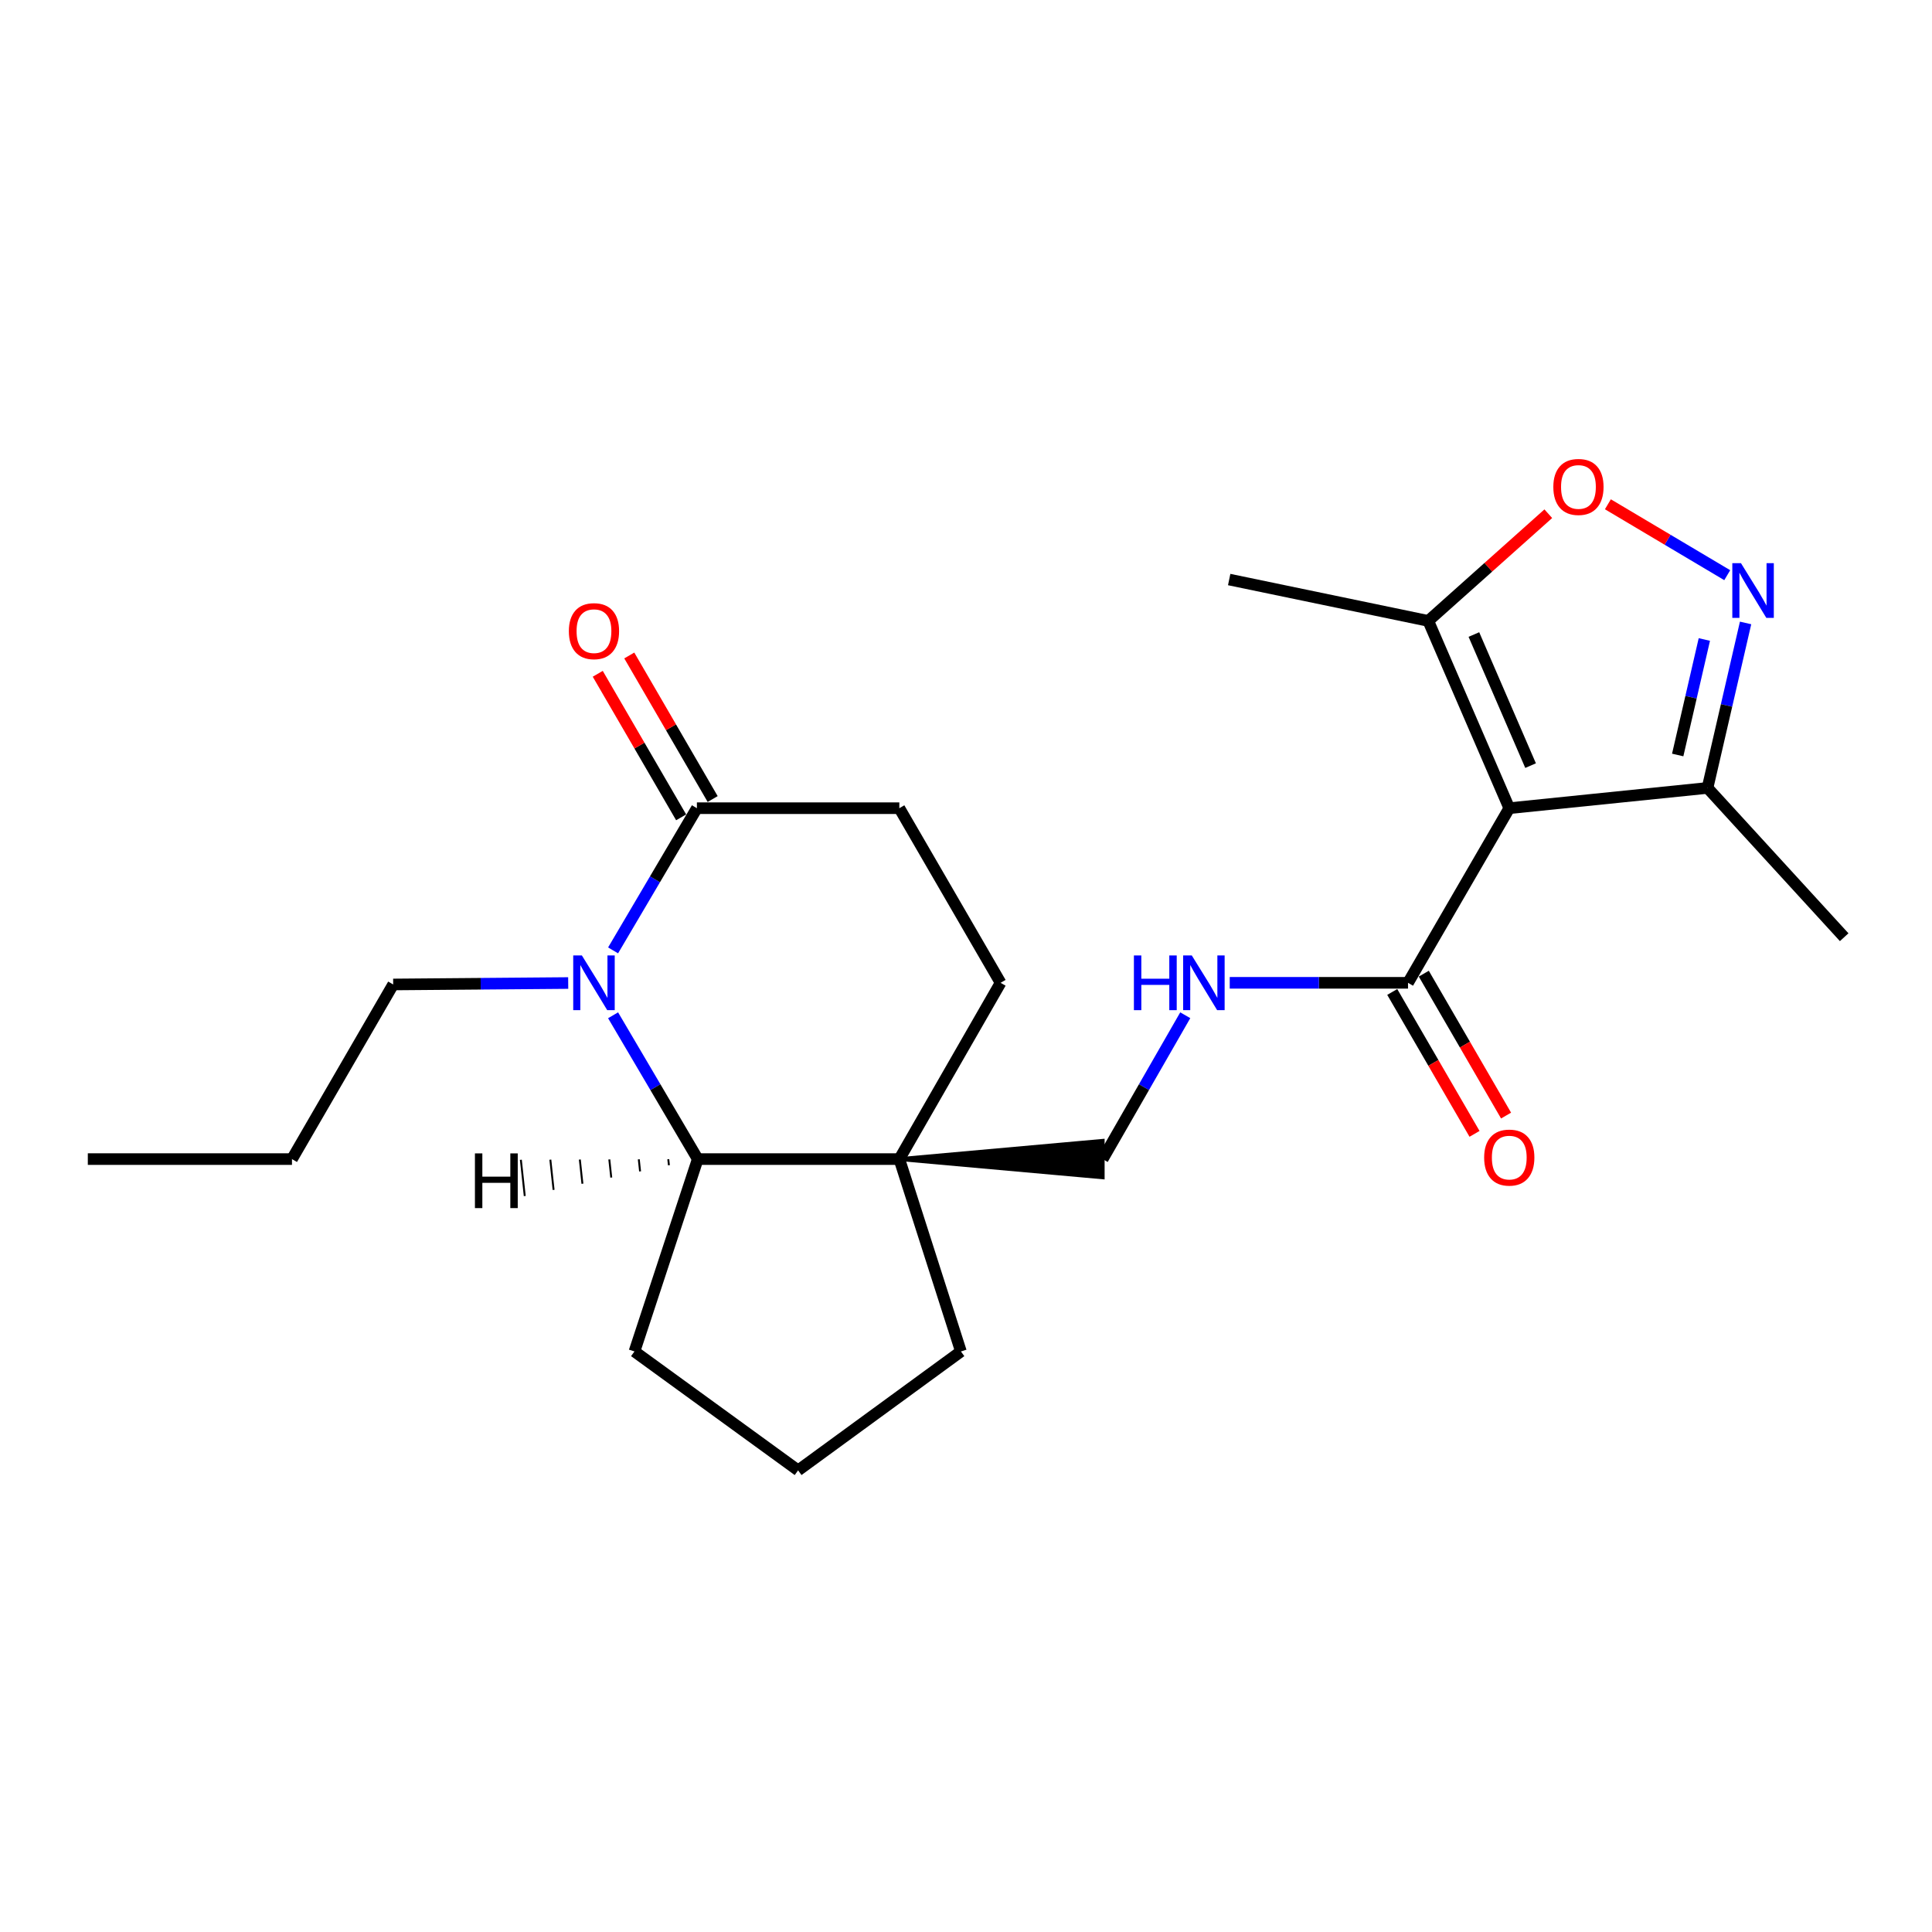 <?xml version='1.0' encoding='iso-8859-1'?>
<svg version='1.1' baseProfile='full'
              xmlns='http://www.w3.org/2000/svg'
                      xmlns:rdkit='http://www.rdkit.org/xml'
                      xmlns:xlink='http://www.w3.org/1999/xlink'
                  xml:space='preserve'
width='1000px' height='1000px' viewBox='0 0 1000 1000'>
<!-- END OF HEADER -->
<rect style='opacity:1.0;fill:#FFFFFF;stroke:none' width='1000' height='1000' x='0' y='0'> </rect>
<path class='bond-5' d='M 781.193,418.318 L 728.788,508.701' style='fill:none;fill-rule:evenodd;stroke:#000000;stroke-width:6px;stroke-linecap:butt;stroke-linejoin:miter;stroke-opacity:1' />
<path class='bond-7' d='M 781.193,418.318 L 739.273,321.382' style='fill:none;fill-rule:evenodd;stroke:#000000;stroke-width:6px;stroke-linecap:butt;stroke-linejoin:miter;stroke-opacity:1' />
<path class='bond-7' d='M 792.228,396.286 L 762.884,328.431' style='fill:none;fill-rule:evenodd;stroke:#000000;stroke-width:6px;stroke-linecap:butt;stroke-linejoin:miter;stroke-opacity:1' />
<path class='bond-8' d='M 781.193,418.318 L 883.812,407.833' style='fill:none;fill-rule:evenodd;stroke:#000000;stroke-width:6px;stroke-linecap:butt;stroke-linejoin:miter;stroke-opacity:1' />
<path class='bond-0' d='M 317.333,525.508 L 339.244,562.725' style='fill:none;fill-rule:evenodd;stroke:#0000FF;stroke-width:6px;stroke-linecap:butt;stroke-linejoin:miter;stroke-opacity:1' />
<path class='bond-0' d='M 339.244,562.725 L 361.155,599.943' style='fill:none;fill-rule:evenodd;stroke:#000000;stroke-width:6px;stroke-linecap:butt;stroke-linejoin:miter;stroke-opacity:1' />
<path class='bond-15' d='M 294.1,508.811 L 248.805,509.186' style='fill:none;fill-rule:evenodd;stroke:#0000FF;stroke-width:6px;stroke-linecap:butt;stroke-linejoin:miter;stroke-opacity:1' />
<path class='bond-15' d='M 248.805,509.186 L 203.509,509.56' style='fill:none;fill-rule:evenodd;stroke:#000000;stroke-width:6px;stroke-linecap:butt;stroke-linejoin:miter;stroke-opacity:1' />
<path class='bond-25' d='M 317.331,491.918 L 339.023,455.118' style='fill:none;fill-rule:evenodd;stroke:#0000FF;stroke-width:6px;stroke-linecap:butt;stroke-linejoin:miter;stroke-opacity:1' />
<path class='bond-25' d='M 339.023,455.118 L 360.714,418.318' style='fill:none;fill-rule:evenodd;stroke:#000000;stroke-width:6px;stroke-linecap:butt;stroke-linejoin:miter;stroke-opacity:1' />
<path class='bond-1' d='M 903.512,322.435 L 893.662,365.134' style='fill:none;fill-rule:evenodd;stroke:#0000FF;stroke-width:6px;stroke-linecap:butt;stroke-linejoin:miter;stroke-opacity:1' />
<path class='bond-1' d='M 893.662,365.134 L 883.812,407.833' style='fill:none;fill-rule:evenodd;stroke:#000000;stroke-width:6px;stroke-linecap:butt;stroke-linejoin:miter;stroke-opacity:1' />
<path class='bond-1' d='M 882.166,331.003 L 875.271,360.892' style='fill:none;fill-rule:evenodd;stroke:#0000FF;stroke-width:6px;stroke-linecap:butt;stroke-linejoin:miter;stroke-opacity:1' />
<path class='bond-1' d='M 875.271,360.892 L 868.377,390.781' style='fill:none;fill-rule:evenodd;stroke:#000000;stroke-width:6px;stroke-linecap:butt;stroke-linejoin:miter;stroke-opacity:1' />
<path class='bond-23' d='M 894.015,297.712 L 863.127,279.362' style='fill:none;fill-rule:evenodd;stroke:#0000FF;stroke-width:6px;stroke-linecap:butt;stroke-linejoin:miter;stroke-opacity:1' />
<path class='bond-23' d='M 863.127,279.362 L 832.24,261.013' style='fill:none;fill-rule:evenodd;stroke:#FF0000;stroke-width:6px;stroke-linecap:butt;stroke-linejoin:miter;stroke-opacity:1' />
<path class='bond-2' d='M 465.493,599.943 L 570.744,609.38 L 570.744,590.506 Z' style='fill:#000000;fill-rule:evenodd;fill-opacity:1;stroke:#000000;stroke-width:2px;stroke-linecap:butt;stroke-linejoin:miter;stroke-opacity:1;' />
<path class='bond-3' d='M 465.493,599.943 L 361.155,599.943' style='fill:none;fill-rule:evenodd;stroke:#000000;stroke-width:6px;stroke-linecap:butt;stroke-linejoin:miter;stroke-opacity:1' />
<path class='bond-11' d='M 465.493,599.943 L 517.898,508.701' style='fill:none;fill-rule:evenodd;stroke:#000000;stroke-width:6px;stroke-linecap:butt;stroke-linejoin:miter;stroke-opacity:1' />
<path class='bond-16' d='M 465.493,599.943 L 497.368,699.511' style='fill:none;fill-rule:evenodd;stroke:#000000;stroke-width:6px;stroke-linecap:butt;stroke-linejoin:miter;stroke-opacity:1' />
<path class='bond-17' d='M 361.155,599.943 L 328.399,699.511' style='fill:none;fill-rule:evenodd;stroke:#000000;stroke-width:6px;stroke-linecap:butt;stroke-linejoin:miter;stroke-opacity:1' />
<path class='bond-26' d='M 345.895,600.002 L 346.231,603.13' style='fill:none;fill-rule:evenodd;stroke:#000000;stroke-width:1.0px;stroke-linecap:butt;stroke-linejoin:miter;stroke-opacity:1' />
<path class='bond-26' d='M 330.635,600.061 L 331.308,606.316' style='fill:none;fill-rule:evenodd;stroke:#000000;stroke-width:1.0px;stroke-linecap:butt;stroke-linejoin:miter;stroke-opacity:1' />
<path class='bond-26' d='M 315.375,600.12 L 316.384,609.503' style='fill:none;fill-rule:evenodd;stroke:#000000;stroke-width:1.0px;stroke-linecap:butt;stroke-linejoin:miter;stroke-opacity:1' />
<path class='bond-26' d='M 300.115,600.18 L 301.461,612.69' style='fill:none;fill-rule:evenodd;stroke:#000000;stroke-width:1.0px;stroke-linecap:butt;stroke-linejoin:miter;stroke-opacity:1' />
<path class='bond-26' d='M 284.855,600.239 L 286.537,615.877' style='fill:none;fill-rule:evenodd;stroke:#000000;stroke-width:1.0px;stroke-linecap:butt;stroke-linejoin:miter;stroke-opacity:1' />
<path class='bond-26' d='M 269.596,600.298 L 271.614,619.063' style='fill:none;fill-rule:evenodd;stroke:#000000;stroke-width:1.0px;stroke-linecap:butt;stroke-linejoin:miter;stroke-opacity:1' />
<path class='bond-4' d='M 360.714,418.318 L 465.493,418.318' style='fill:none;fill-rule:evenodd;stroke:#000000;stroke-width:6px;stroke-linecap:butt;stroke-linejoin:miter;stroke-opacity:1' />
<path class='bond-13' d='M 368.874,413.578 L 347.293,376.426' style='fill:none;fill-rule:evenodd;stroke:#000000;stroke-width:6px;stroke-linecap:butt;stroke-linejoin:miter;stroke-opacity:1' />
<path class='bond-13' d='M 347.293,376.426 L 325.713,339.275' style='fill:none;fill-rule:evenodd;stroke:#FF0000;stroke-width:6px;stroke-linecap:butt;stroke-linejoin:miter;stroke-opacity:1' />
<path class='bond-13' d='M 352.554,423.058 L 330.974,385.906' style='fill:none;fill-rule:evenodd;stroke:#000000;stroke-width:6px;stroke-linecap:butt;stroke-linejoin:miter;stroke-opacity:1' />
<path class='bond-13' d='M 330.974,385.906 L 309.393,348.755' style='fill:none;fill-rule:evenodd;stroke:#FF0000;stroke-width:6px;stroke-linecap:butt;stroke-linejoin:miter;stroke-opacity:1' />
<path class='bond-9' d='M 728.788,508.701 L 682.649,508.701' style='fill:none;fill-rule:evenodd;stroke:#000000;stroke-width:6px;stroke-linecap:butt;stroke-linejoin:miter;stroke-opacity:1' />
<path class='bond-9' d='M 682.649,508.701 L 636.51,508.701' style='fill:none;fill-rule:evenodd;stroke:#0000FF;stroke-width:6px;stroke-linecap:butt;stroke-linejoin:miter;stroke-opacity:1' />
<path class='bond-14' d='M 720.624,513.434 L 741.918,550.159' style='fill:none;fill-rule:evenodd;stroke:#000000;stroke-width:6px;stroke-linecap:butt;stroke-linejoin:miter;stroke-opacity:1' />
<path class='bond-14' d='M 741.918,550.159 L 763.212,586.885' style='fill:none;fill-rule:evenodd;stroke:#FF0000;stroke-width:6px;stroke-linecap:butt;stroke-linejoin:miter;stroke-opacity:1' />
<path class='bond-14' d='M 736.952,503.967 L 758.245,540.692' style='fill:none;fill-rule:evenodd;stroke:#000000;stroke-width:6px;stroke-linecap:butt;stroke-linejoin:miter;stroke-opacity:1' />
<path class='bond-14' d='M 758.245,540.692 L 779.539,577.418' style='fill:none;fill-rule:evenodd;stroke:#FF0000;stroke-width:6px;stroke-linecap:butt;stroke-linejoin:miter;stroke-opacity:1' />
<path class='bond-6' d='M 801.395,265.897 L 770.334,293.639' style='fill:none;fill-rule:evenodd;stroke:#FF0000;stroke-width:6px;stroke-linecap:butt;stroke-linejoin:miter;stroke-opacity:1' />
<path class='bond-6' d='M 770.334,293.639 L 739.273,321.382' style='fill:none;fill-rule:evenodd;stroke:#000000;stroke-width:6px;stroke-linecap:butt;stroke-linejoin:miter;stroke-opacity:1' />
<path class='bond-18' d='M 739.273,321.382 L 636.224,299.971' style='fill:none;fill-rule:evenodd;stroke:#000000;stroke-width:6px;stroke-linecap:butt;stroke-linejoin:miter;stroke-opacity:1' />
<path class='bond-20' d='M 883.812,407.833 L 954.545,485.098' style='fill:none;fill-rule:evenodd;stroke:#000000;stroke-width:6px;stroke-linecap:butt;stroke-linejoin:miter;stroke-opacity:1' />
<path class='bond-10' d='M 613.488,525.491 L 592.116,562.717' style='fill:none;fill-rule:evenodd;stroke:#0000FF;stroke-width:6px;stroke-linecap:butt;stroke-linejoin:miter;stroke-opacity:1' />
<path class='bond-10' d='M 592.116,562.717 L 570.744,599.943' style='fill:none;fill-rule:evenodd;stroke:#000000;stroke-width:6px;stroke-linecap:butt;stroke-linejoin:miter;stroke-opacity:1' />
<path class='bond-12' d='M 517.898,508.701 L 465.493,418.318' style='fill:none;fill-rule:evenodd;stroke:#000000;stroke-width:6px;stroke-linecap:butt;stroke-linejoin:miter;stroke-opacity:1' />
<path class='bond-21' d='M 203.509,509.56 L 151.125,599.943' style='fill:none;fill-rule:evenodd;stroke:#000000;stroke-width:6px;stroke-linecap:butt;stroke-linejoin:miter;stroke-opacity:1' />
<path class='bond-19' d='M 497.368,699.511 L 413.098,761.059' style='fill:none;fill-rule:evenodd;stroke:#000000;stroke-width:6px;stroke-linecap:butt;stroke-linejoin:miter;stroke-opacity:1' />
<path class='bond-24' d='M 328.399,699.511 L 413.098,761.059' style='fill:none;fill-rule:evenodd;stroke:#000000;stroke-width:6px;stroke-linecap:butt;stroke-linejoin:miter;stroke-opacity:1' />
<path class='bond-22' d='M 151.125,599.943 L 45.455,599.943' style='fill:none;fill-rule:evenodd;stroke:#000000;stroke-width:6px;stroke-linecap:butt;stroke-linejoin:miter;stroke-opacity:1' />
<path  class='atom-1' d='M 301.179 494.541
L 310.459 509.541
Q 311.379 511.021, 312.859 513.701
Q 314.339 516.381, 314.419 516.541
L 314.419 494.541
L 318.179 494.541
L 318.179 522.861
L 314.299 522.861
L 304.339 506.461
Q 303.179 504.541, 301.939 502.341
Q 300.739 500.141, 300.379 499.461
L 300.379 522.861
L 296.699 522.861
L 296.699 494.541
L 301.179 494.541
' fill='#0000FF'/>
<path  class='atom-2' d='M 901.123 291.494
L 910.403 306.494
Q 911.323 307.974, 912.803 310.654
Q 914.283 313.334, 914.363 313.494
L 914.363 291.494
L 918.123 291.494
L 918.123 319.814
L 914.243 319.814
L 904.283 303.414
Q 903.123 301.494, 901.883 299.294
Q 900.683 297.094, 900.323 296.414
L 900.323 319.814
L 896.643 319.814
L 896.643 291.494
L 901.123 291.494
' fill='#0000FF'/>
<path  class='atom-7' d='M 804 252.039
Q 804 245.239, 807.36 241.439
Q 810.72 237.639, 817 237.639
Q 823.28 237.639, 826.64 241.439
Q 830 245.239, 830 252.039
Q 830 258.919, 826.6 262.839
Q 823.2 266.719, 817 266.719
Q 810.76 266.719, 807.36 262.839
Q 804 258.959, 804 252.039
M 817 263.519
Q 821.32 263.519, 823.64 260.639
Q 826 257.719, 826 252.039
Q 826 246.479, 823.64 243.679
Q 821.32 240.839, 817 240.839
Q 812.68 240.839, 810.32 243.639
Q 808 246.439, 808 252.039
Q 808 257.759, 810.32 260.639
Q 812.68 263.519, 817 263.519
' fill='#FF0000'/>
<path  class='atom-10' d='M 586.908 494.541
L 590.748 494.541
L 590.748 506.581
L 605.228 506.581
L 605.228 494.541
L 609.068 494.541
L 609.068 522.861
L 605.228 522.861
L 605.228 509.781
L 590.748 509.781
L 590.748 522.861
L 586.908 522.861
L 586.908 494.541
' fill='#0000FF'/>
<path  class='atom-10' d='M 616.868 494.541
L 626.148 509.541
Q 627.068 511.021, 628.548 513.701
Q 630.028 516.381, 630.108 516.541
L 630.108 494.541
L 633.868 494.541
L 633.868 522.861
L 629.988 522.861
L 620.028 506.461
Q 618.868 504.541, 617.628 502.341
Q 616.428 500.141, 616.068 499.461
L 616.068 522.861
L 612.388 522.861
L 612.388 494.541
L 616.868 494.541
' fill='#0000FF'/>
<path  class='atom-14' d='M 294.439 326.683
Q 294.439 319.883, 297.799 316.083
Q 301.159 312.283, 307.439 312.283
Q 313.719 312.283, 317.079 316.083
Q 320.439 319.883, 320.439 326.683
Q 320.439 333.563, 317.039 337.483
Q 313.639 341.363, 307.439 341.363
Q 301.199 341.363, 297.799 337.483
Q 294.439 333.603, 294.439 326.683
M 307.439 338.163
Q 311.759 338.163, 314.079 335.283
Q 316.439 332.363, 316.439 326.683
Q 316.439 321.123, 314.079 318.323
Q 311.759 315.483, 307.439 315.483
Q 303.119 315.483, 300.759 318.283
Q 298.439 321.083, 298.439 326.683
Q 298.439 332.403, 300.759 335.283
Q 303.119 338.163, 307.439 338.163
' fill='#FF0000'/>
<path  class='atom-15' d='M 768.193 599.163
Q 768.193 592.363, 771.553 588.563
Q 774.913 584.763, 781.193 584.763
Q 787.473 584.763, 790.833 588.563
Q 794.193 592.363, 794.193 599.163
Q 794.193 606.043, 790.793 609.963
Q 787.393 613.843, 781.193 613.843
Q 774.953 613.843, 771.553 609.963
Q 768.193 606.083, 768.193 599.163
M 781.193 610.643
Q 785.513 610.643, 787.833 607.763
Q 790.193 604.843, 790.193 599.163
Q 790.193 593.603, 787.833 590.803
Q 785.513 587.963, 781.193 587.963
Q 776.873 587.963, 774.513 590.763
Q 772.193 593.563, 772.193 599.163
Q 772.193 604.883, 774.513 607.763
Q 776.873 610.643, 781.193 610.643
' fill='#FF0000'/>
<path  class='atom-24' d='M 245.823 596.994
L 249.663 596.994
L 249.663 609.034
L 264.143 609.034
L 264.143 596.994
L 267.983 596.994
L 267.983 625.314
L 264.143 625.314
L 264.143 612.234
L 249.663 612.234
L 249.663 625.314
L 245.823 625.314
L 245.823 596.994
' fill='#000000'/>
</svg>
